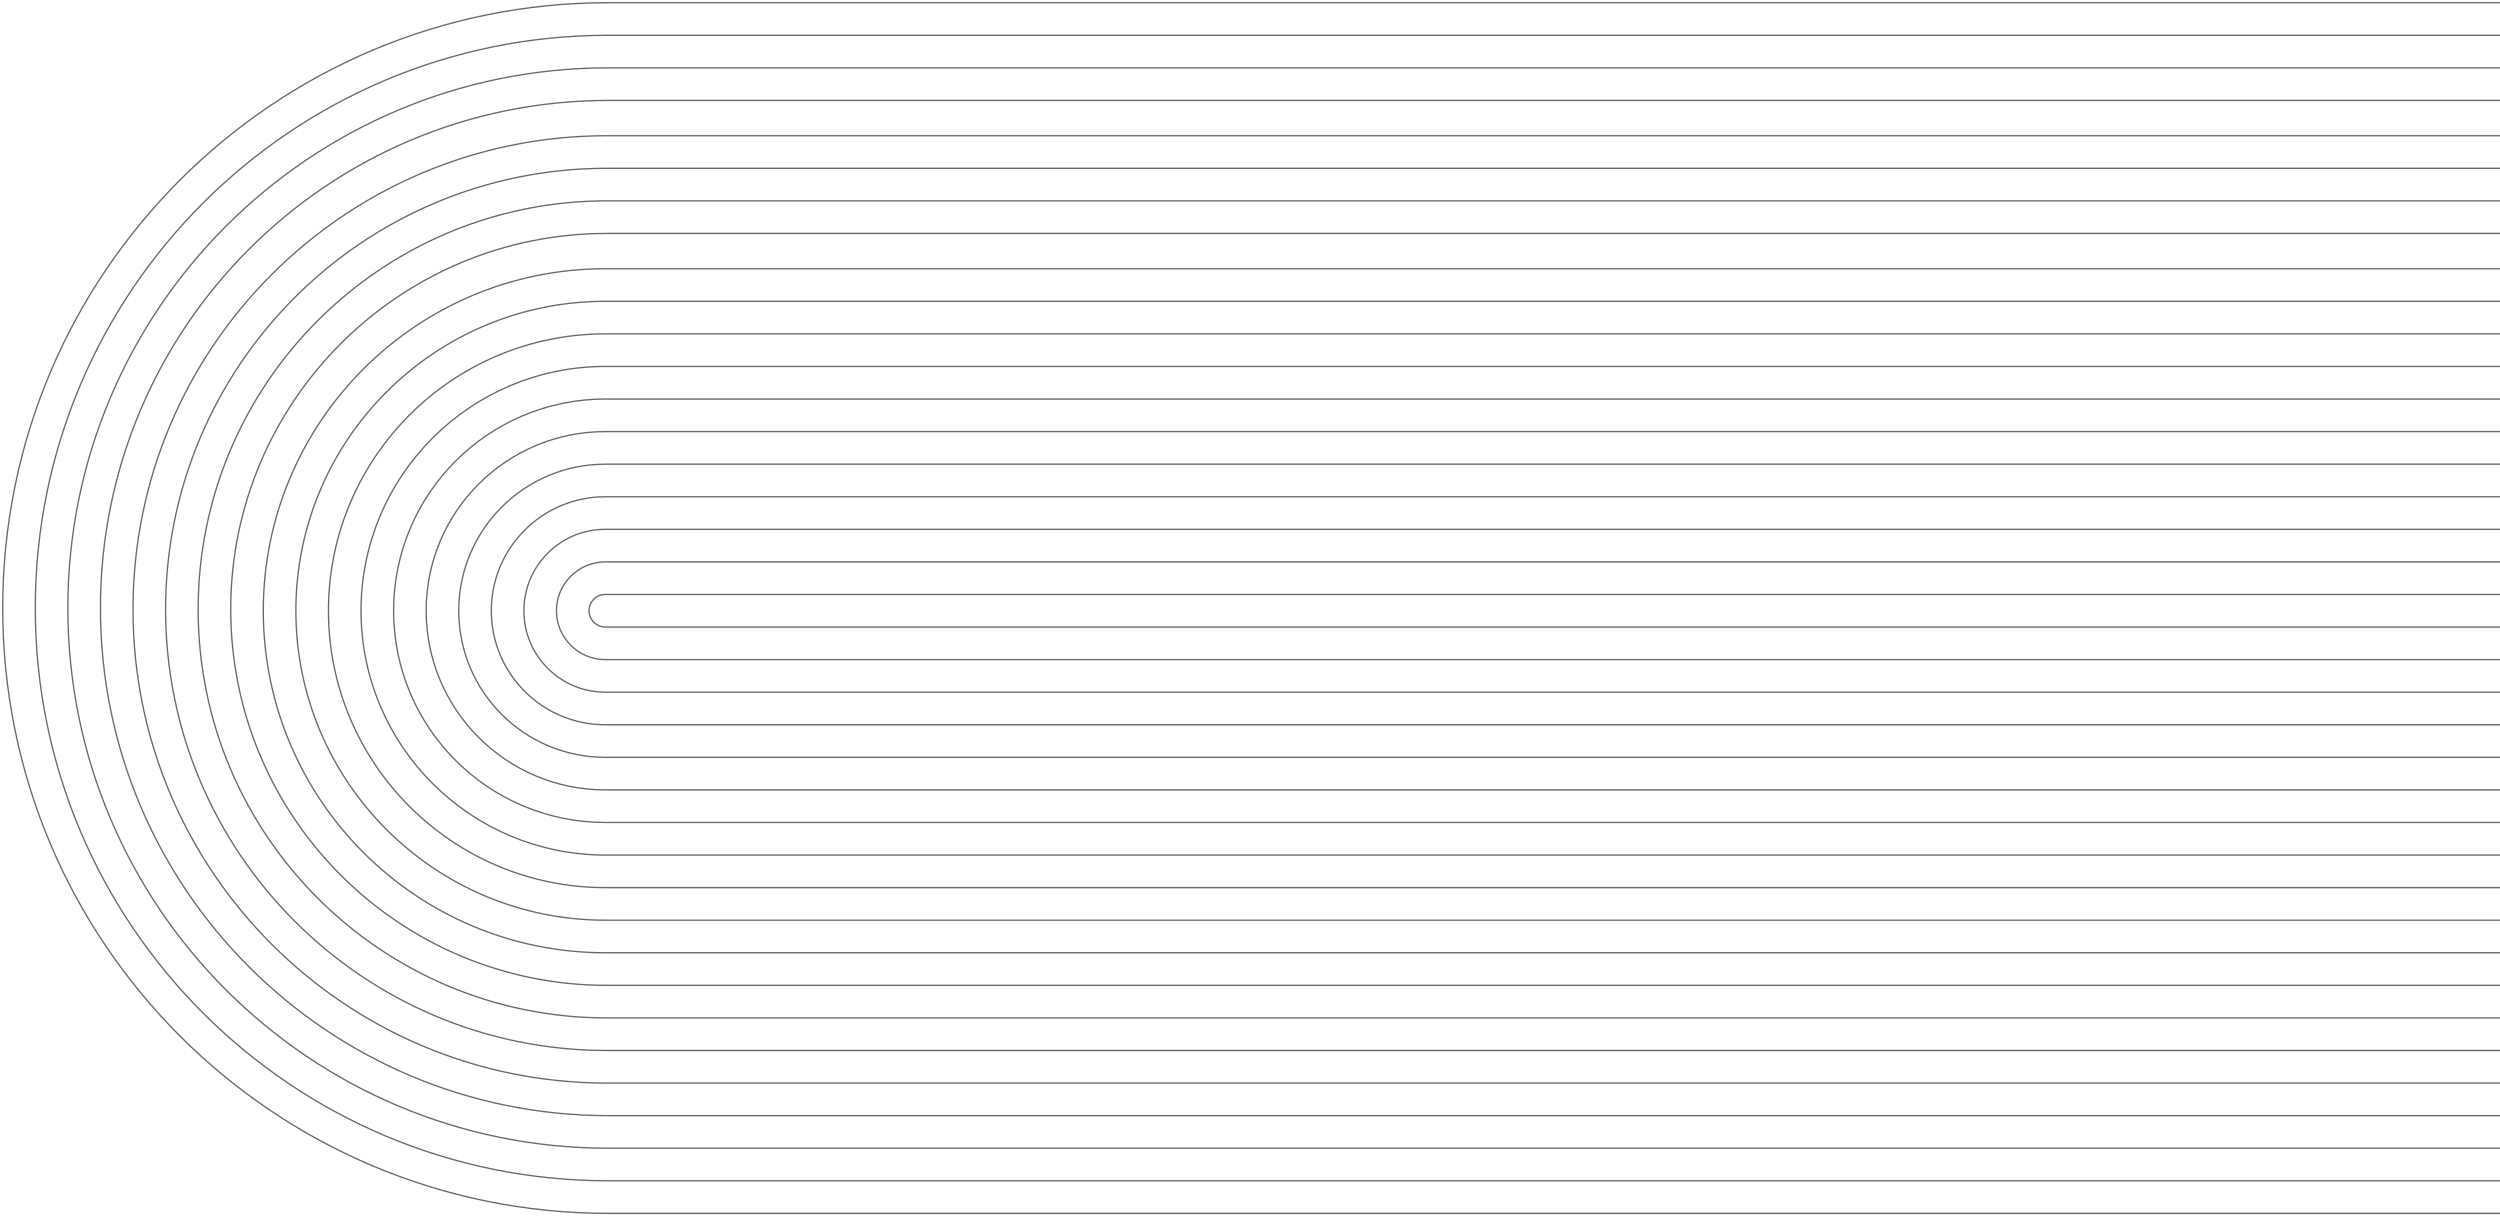 <svg width="921" height="448" viewBox="0 0 921 448" fill="none" xmlns="http://www.w3.org/2000/svg">
    <path d="M921 13.001L264.191 13.001L224 13.001C107.468 13.001 13 107.469 13 224.001C13 340.533 107.468 435.001 224 435.001L264.191 435.001L921 435.001" stroke="#686868" stroke-width="0.5"/>
    <path d="M920.999 1L255.509 1L223.999 1C100.84 1 0.999 100.84 0.999 224C0.999 347.159 100.84 447 223.999 447L255.509 447L920.999 447" stroke="#686868" stroke-width="0.5"/>
    <path d="M921 411.001L224 411.001C120.723 411.001 37 327.278 37 224.001C37 120.724 120.723 37.001 224 37.001L921 37.001" stroke="#686868" stroke-width="0.5"/>
    <path d="M921 387.001L223.5 387.001C133.754 387.001 61 314.247 61 224.501C61 134.755 133.754 62.001 223.5 62.001L921 62.001" stroke="#686868" stroke-width="0.5"/>
    <path d="M921 363.001L223.5 363.001C147.009 363.001 85 300.992 85 224.501C85 148.009 147.009 86.001 223.5 86.001L921 86.001" stroke="#686868" stroke-width="0.5"/>
    <path d="M921 339.001L223 339.001C160.04 339.001 109 287.961 109 225.001C109 162.04 160.04 111.001 223 111.001L921 111.001" stroke="#686868" stroke-width="0.5"/>
    <path d="M921 315.001L223 315.001C173.295 315.001 133 274.706 133 225.001C133 175.295 173.295 135.001 223 135.001L921 135.001" stroke="#686868" stroke-width="0.5"/>
    <path d="M921 291.001L223 291.001C186.549 291.001 157 261.452 157 225.001C157 188.55 186.549 159.001 223 159.001L921 159.001" stroke="#686868" stroke-width="0.5"/>
    <path d="M921 267.001L223 267.001C199.804 267.001 181 248.197 181 225.001C181 201.805 199.804 183.001 223 183.001L921 183.001" stroke="#686868" stroke-width="0.5"/>
    <path d="M921 243L223 243C213.059 243 205 234.941 205 225C205 215.059 213.059 207 223 207L921 207" stroke="#686868" stroke-width="0.5"/>
    <path d="M921 231L223 231C219.686 231 217 228.314 217 225C217 221.686 219.686 219 223 219L921 219" stroke="#686868" stroke-width="0.5"/>
    <path d="M921 255L223 255C206.431 255 193 241.568 193 225C193 208.431 206.431 195 223 195L921 195" stroke="#686868" stroke-width="0.5"/>
    <path d="M921 279.001L223 279.001C193.177 279.001 169 254.824 169 225.001C169 195.177 193.177 171.001 223 171.001L921 171.001" stroke="#686868" stroke-width="0.5"/>
    <path d="M921 303.001L223 303.001C179.922 303.001 145 268.079 145 225.001C145 181.923 179.922 147.001 223 147.001L921 147.001" stroke="#686868" stroke-width="0.5"/>
    <path d="M921 327.001L223 327.001C166.667 327.001 121 281.334 121 225.001C121 168.668 166.667 123.001 223 123.001L921 123.001" stroke="#686868" stroke-width="0.5"/>
    <path d="M921 351.001L223 351.001C153.412 351.001 97 294.589 97 225.001C97 155.413 153.412 99.001 223 99.001L921 99.001" stroke="#686868" stroke-width="0.5"/>
    <path d="M921 375.001L223.5 375.001C140.381 375.001 73 307.62 73 224.501C73 141.382 140.381 74.001 223.5 74.001L921 74.001" stroke="#686868" stroke-width="0.5"/>
    <path d="M921 399.001L223.5 399.001C127.127 399.001 49 320.874 49 224.501C49 128.127 127.127 50.001 223.5 50.001L921 50.001" stroke="#686868" stroke-width="0.5"/>
    <path d="M921 423.001L224 423.001C114.096 423.001 25 333.905 25 224.001C25 114.096 114.096 25.001 224 25.001L921 25.001" stroke="#686868" stroke-width="0.5"/>
</svg>